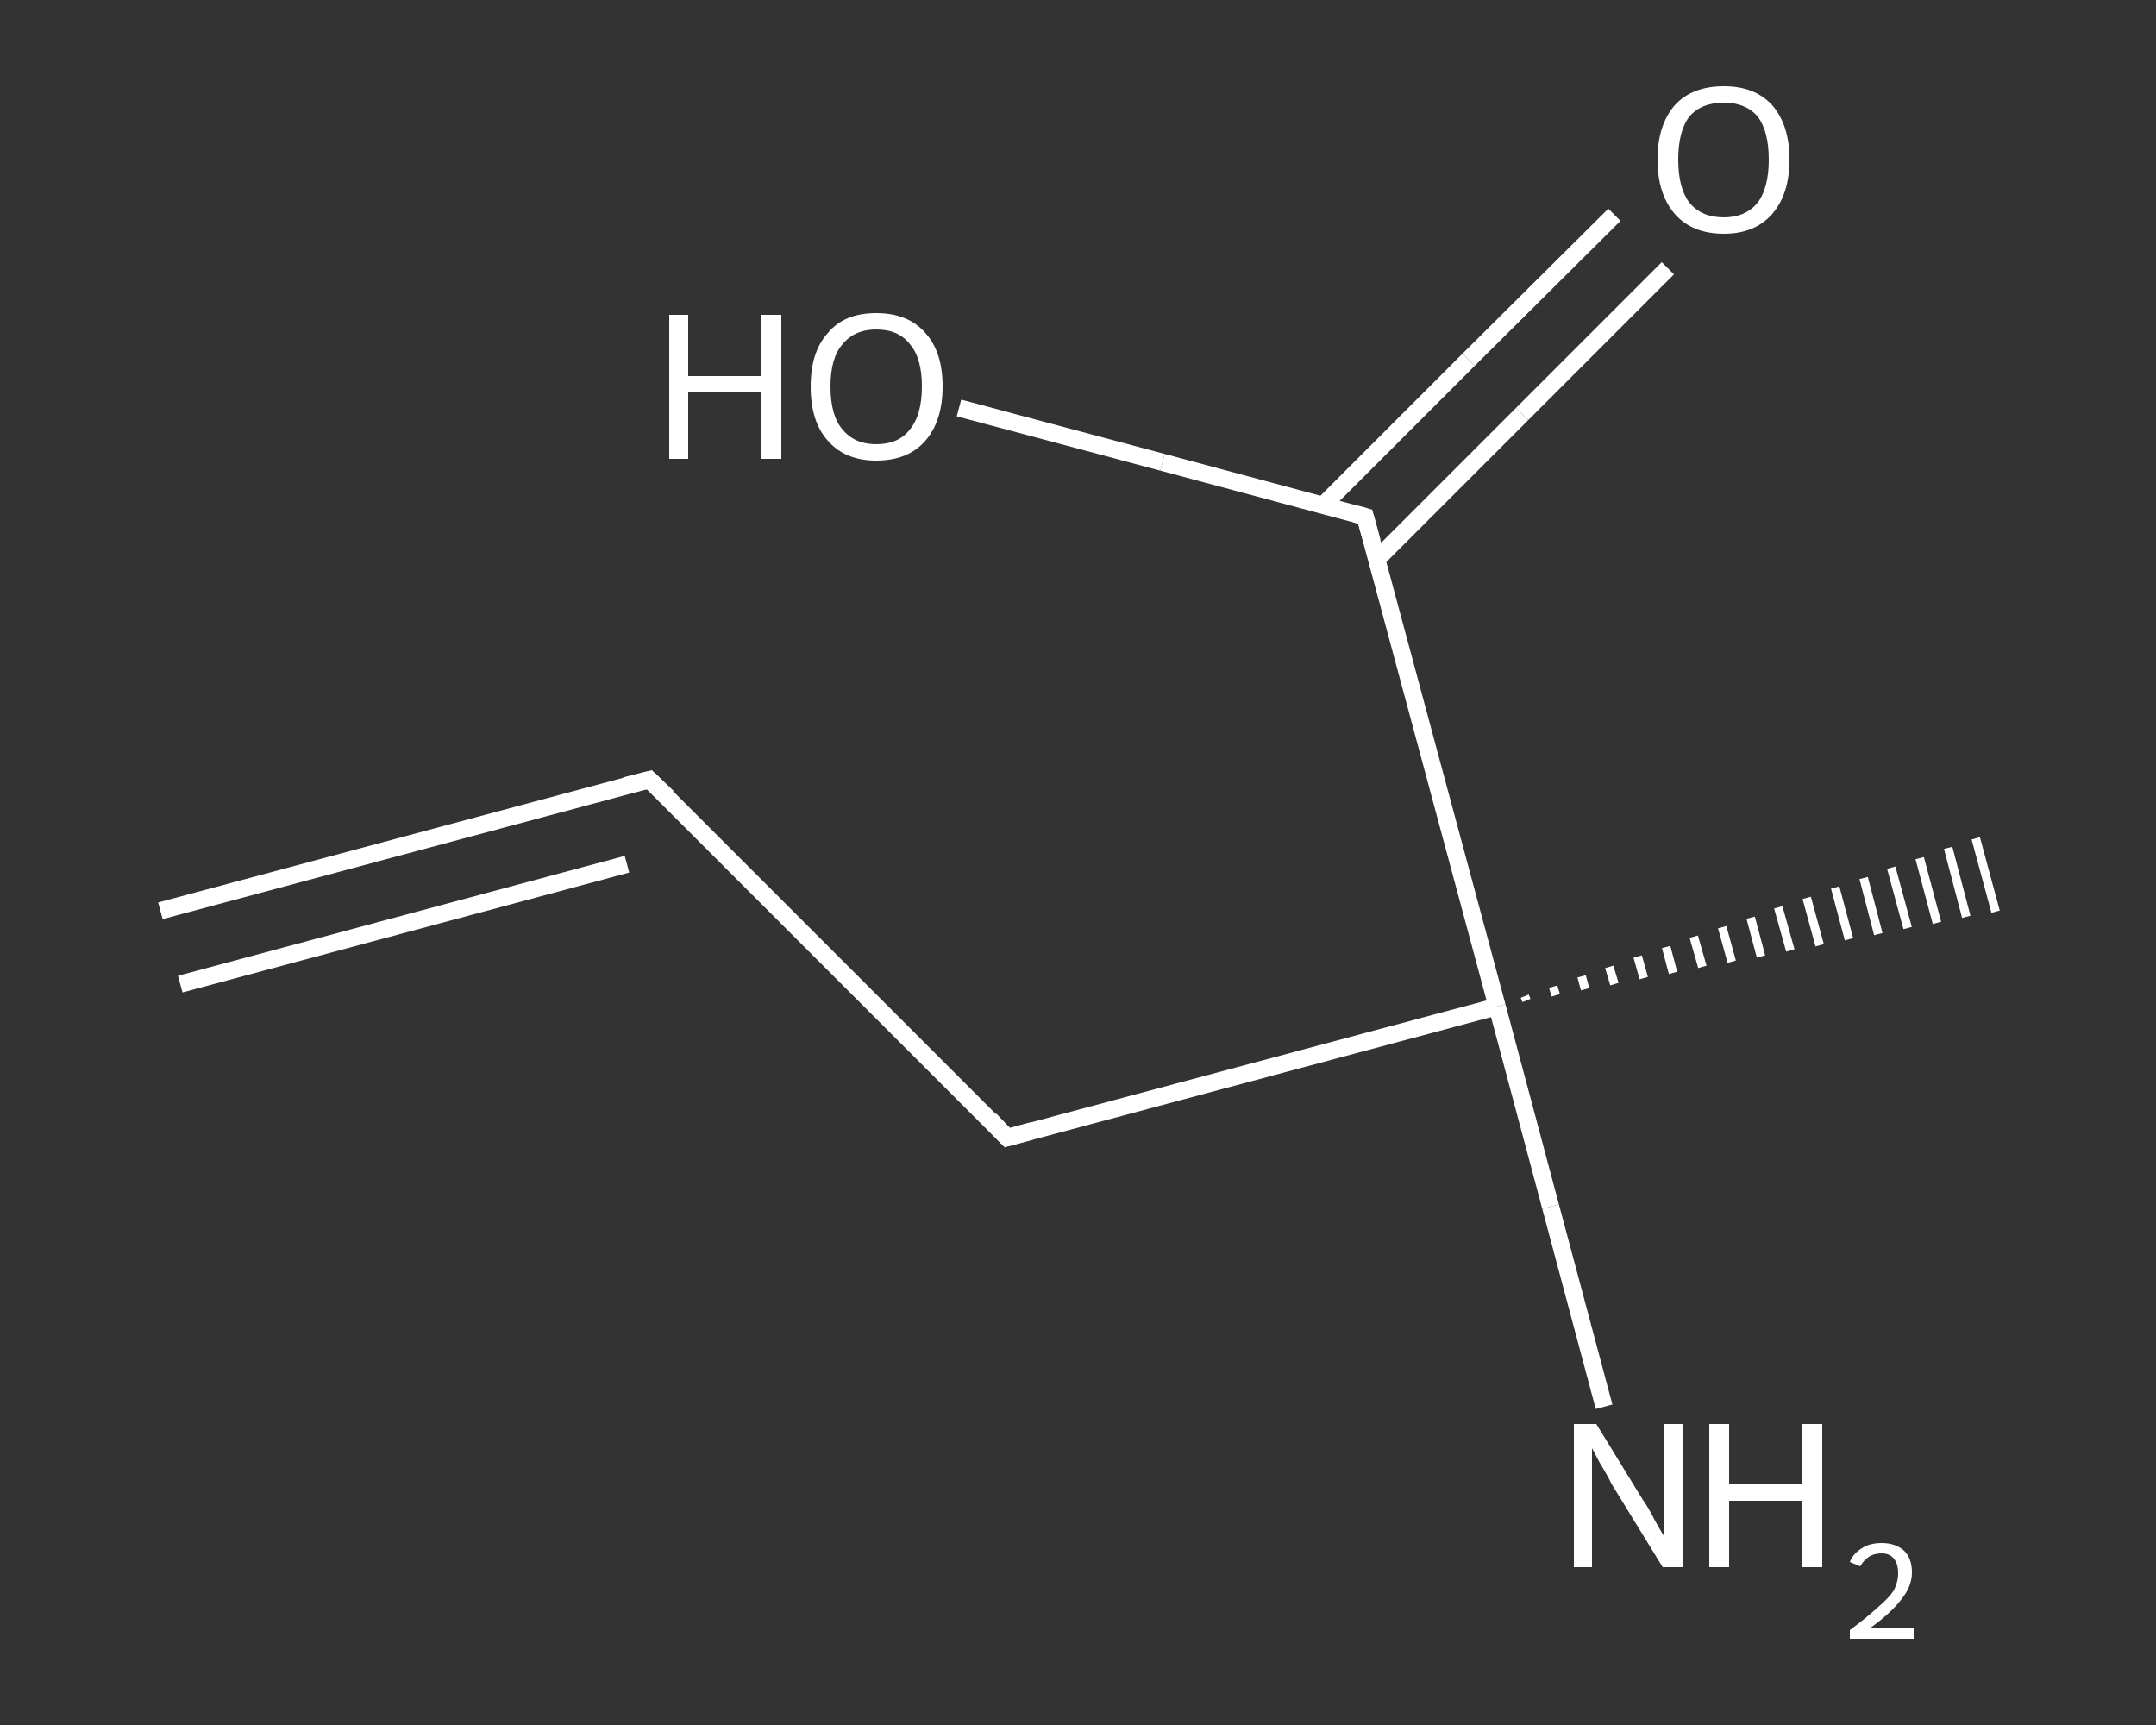 <?xml version='1.0' encoding='iso-8859-1'?>
<svg version='1.1' baseProfile='full'
              xmlns='http://www.w3.org/2000/svg'
                      xmlns:rdkit='http://www.rdkit.org/xml'
                      xmlns:xlink='http://www.w3.org/1999/xlink'
                  xml:space='preserve'
width='250px' height='200px' viewBox='0 0 250 200'>
<rect x="0" y="0" width="250" height="200" fill="#333333" stroke="none"/>
<!-- END OF HEADER -->
<rect style='opacity:1.0;fill:transparent;stroke:none' width='250.0' height='200.0' x='0.0' y='0.0'> </rect>
<path class='bond-0 atom-0 atom-1' d='M 18.6,105.6 L 75.3,90.4' style='fill:none;fill-rule:evenodd;stroke:#FFFFFF;stroke-width:2.0px;stroke-linecap:butt;stroke-linejoin:miter;stroke-opacity:1' />
<path class='bond-0 atom-0 atom-1' d='M 20.9,114.1 L 72.7,100.2' style='fill:none;fill-rule:evenodd;stroke:#FFFFFF;stroke-width:2.0px;stroke-linecap:butt;stroke-linejoin:miter;stroke-opacity:1' />
<path class='bond-1 atom-1 atom-2' d='M 75.3,90.4 L 116.8,131.9' style='fill:none;fill-rule:evenodd;stroke:#FFFFFF;stroke-width:2.0px;stroke-linecap:butt;stroke-linejoin:miter;stroke-opacity:1' />
<path class='bond-2 atom-2 atom-3' d='M 116.8,131.9 L 173.6,116.7' style='fill:none;fill-rule:evenodd;stroke:#FFFFFF;stroke-width:2.0px;stroke-linecap:butt;stroke-linejoin:miter;stroke-opacity:1' />
<path class='bond-3 atom-3 atom-4' d='M 176.8,115.5 L 177.0,116.0' style='fill:none;fill-rule:evenodd;stroke:#FFFFFF;stroke-width:1.0px;stroke-linecap:butt;stroke-linejoin:miter;stroke-opacity:1' />
<path class='bond-3 atom-3 atom-4' d='M 180.1,114.4 L 180.4,115.4' style='fill:none;fill-rule:evenodd;stroke:#FFFFFF;stroke-width:1.0px;stroke-linecap:butt;stroke-linejoin:miter;stroke-opacity:1' />
<path class='bond-3 atom-3 atom-4' d='M 183.4,113.2 L 183.8,114.7' style='fill:none;fill-rule:evenodd;stroke:#FFFFFF;stroke-width:1.0px;stroke-linecap:butt;stroke-linejoin:miter;stroke-opacity:1' />
<path class='bond-3 atom-3 atom-4' d='M 186.6,112.1 L 187.2,114.1' style='fill:none;fill-rule:evenodd;stroke:#FFFFFF;stroke-width:1.0px;stroke-linecap:butt;stroke-linejoin:miter;stroke-opacity:1' />
<path class='bond-3 atom-3 atom-4' d='M 189.9,110.9 L 190.6,113.4' style='fill:none;fill-rule:evenodd;stroke:#FFFFFF;stroke-width:1.0px;stroke-linecap:butt;stroke-linejoin:miter;stroke-opacity:1' />
<path class='bond-3 atom-3 atom-4' d='M 193.2,109.8 L 194.0,112.8' style='fill:none;fill-rule:evenodd;stroke:#FFFFFF;stroke-width:1.0px;stroke-linecap:butt;stroke-linejoin:miter;stroke-opacity:1' />
<path class='bond-3 atom-3 atom-4' d='M 196.4,108.6 L 197.4,112.1' style='fill:none;fill-rule:evenodd;stroke:#FFFFFF;stroke-width:1.0px;stroke-linecap:butt;stroke-linejoin:miter;stroke-opacity:1' />
<path class='bond-3 atom-3 atom-4' d='M 199.7,107.5 L 200.8,111.5' style='fill:none;fill-rule:evenodd;stroke:#FFFFFF;stroke-width:1.0px;stroke-linecap:butt;stroke-linejoin:miter;stroke-opacity:1' />
<path class='bond-3 atom-3 atom-4' d='M 203.0,106.4 L 204.2,110.9' style='fill:none;fill-rule:evenodd;stroke:#FFFFFF;stroke-width:1.0px;stroke-linecap:butt;stroke-linejoin:miter;stroke-opacity:1' />
<path class='bond-3 atom-3 atom-4' d='M 206.2,105.2 L 207.6,110.2' style='fill:none;fill-rule:evenodd;stroke:#FFFFFF;stroke-width:1.0px;stroke-linecap:butt;stroke-linejoin:miter;stroke-opacity:1' />
<path class='bond-3 atom-3 atom-4' d='M 209.5,104.1 L 211.0,109.6' style='fill:none;fill-rule:evenodd;stroke:#FFFFFF;stroke-width:1.0px;stroke-linecap:butt;stroke-linejoin:miter;stroke-opacity:1' />
<path class='bond-3 atom-3 atom-4' d='M 212.8,102.9 L 214.4,108.9' style='fill:none;fill-rule:evenodd;stroke:#FFFFFF;stroke-width:1.0px;stroke-linecap:butt;stroke-linejoin:miter;stroke-opacity:1' />
<path class='bond-3 atom-3 atom-4' d='M 216.1,101.8 L 217.8,108.3' style='fill:none;fill-rule:evenodd;stroke:#FFFFFF;stroke-width:1.0px;stroke-linecap:butt;stroke-linejoin:miter;stroke-opacity:1' />
<path class='bond-3 atom-3 atom-4' d='M 219.3,100.6 L 221.2,107.6' style='fill:none;fill-rule:evenodd;stroke:#FFFFFF;stroke-width:1.0px;stroke-linecap:butt;stroke-linejoin:miter;stroke-opacity:1' />
<path class='bond-3 atom-3 atom-4' d='M 222.6,99.5 L 224.6,107.0' style='fill:none;fill-rule:evenodd;stroke:#FFFFFF;stroke-width:1.0px;stroke-linecap:butt;stroke-linejoin:miter;stroke-opacity:1' />
<path class='bond-3 atom-3 atom-4' d='M 225.9,98.3 L 228.0,106.3' style='fill:none;fill-rule:evenodd;stroke:#FFFFFF;stroke-width:1.0px;stroke-linecap:butt;stroke-linejoin:miter;stroke-opacity:1' />
<path class='bond-3 atom-3 atom-4' d='M 229.1,97.2 L 231.4,105.7' style='fill:none;fill-rule:evenodd;stroke:#FFFFFF;stroke-width:1.0px;stroke-linecap:butt;stroke-linejoin:miter;stroke-opacity:1' />
<path class='bond-4 atom-3 atom-5' d='M 173.6,116.7 L 179.8,139.9' style='fill:none;fill-rule:evenodd;stroke:#FFFFFF;stroke-width:2.0px;stroke-linecap:butt;stroke-linejoin:miter;stroke-opacity:1' />
<path class='bond-4 atom-3 atom-5' d='M 179.8,139.9 L 186.0,163.1' style='fill:none;fill-rule:evenodd;stroke:#FFFFFF;stroke-width:2.0px;stroke-linecap:butt;stroke-linejoin:miter;stroke-opacity:1' />
<path class='bond-5 atom-3 atom-6' d='M 173.6,116.7 L 158.3,59.9' style='fill:none;fill-rule:evenodd;stroke:#FFFFFF;stroke-width:2.0px;stroke-linecap:butt;stroke-linejoin:miter;stroke-opacity:1' />
<path class='bond-6 atom-6 atom-7' d='M 159.7,64.8 L 176.5,48.0' style='fill:none;fill-rule:evenodd;stroke:#FFFFFF;stroke-width:2.0px;stroke-linecap:butt;stroke-linejoin:miter;stroke-opacity:1' />
<path class='bond-6 atom-6 atom-7' d='M 176.5,48.0 L 193.4,31.1' style='fill:none;fill-rule:evenodd;stroke:#FFFFFF;stroke-width:2.0px;stroke-linecap:butt;stroke-linejoin:miter;stroke-opacity:1' />
<path class='bond-6 atom-6 atom-7' d='M 153.4,58.6 L 170.3,41.7' style='fill:none;fill-rule:evenodd;stroke:#FFFFFF;stroke-width:2.0px;stroke-linecap:butt;stroke-linejoin:miter;stroke-opacity:1' />
<path class='bond-6 atom-6 atom-7' d='M 170.3,41.7 L 187.2,24.9' style='fill:none;fill-rule:evenodd;stroke:#FFFFFF;stroke-width:2.0px;stroke-linecap:butt;stroke-linejoin:miter;stroke-opacity:1' />
<path class='bond-7 atom-6 atom-8' d='M 158.3,59.9 L 134.8,53.6' style='fill:none;fill-rule:evenodd;stroke:#FFFFFF;stroke-width:2.0px;stroke-linecap:butt;stroke-linejoin:miter;stroke-opacity:1' />
<path class='bond-7 atom-6 atom-8' d='M 134.8,53.6 L 111.2,47.3' style='fill:none;fill-rule:evenodd;stroke:#FFFFFF;stroke-width:2.0px;stroke-linecap:butt;stroke-linejoin:miter;stroke-opacity:1' />
<path d='M 72.5,91.1 L 75.3,90.4 L 77.4,92.4' style='fill:none;stroke:#FFFFFF;stroke-width:2.0px;stroke-linecap:butt;stroke-linejoin:miter;stroke-opacity:1;' />
<path d='M 114.8,129.8 L 116.8,131.9 L 119.7,131.1' style='fill:none;stroke:#FFFFFF;stroke-width:2.0px;stroke-linecap:butt;stroke-linejoin:miter;stroke-opacity:1;' />
<path d='M 159.1,62.8 L 158.3,59.9 L 157.2,59.6' style='fill:none;stroke:#FFFFFF;stroke-width:2.0px;stroke-linecap:butt;stroke-linejoin:miter;stroke-opacity:1;' />
<path class='atom-5' d='M 185.1 165.1
L 190.5 173.9
Q 191.1 174.7, 191.9 176.3
Q 192.8 177.9, 192.9 178.0
L 192.9 165.1
L 195.1 165.1
L 195.1 181.7
L 192.8 181.7
L 186.9 172.1
Q 186.3 170.9, 185.5 169.6
Q 184.8 168.3, 184.6 167.9
L 184.6 181.7
L 182.5 181.7
L 182.5 165.1
L 185.1 165.1
' fill='#FFFFFF'/>
<path class='atom-5' d='M 198.2 165.1
L 200.5 165.1
L 200.5 172.1
L 209.0 172.1
L 209.0 165.1
L 211.3 165.1
L 211.3 181.7
L 209.0 181.7
L 209.0 174.0
L 200.5 174.0
L 200.5 181.7
L 198.2 181.7
L 198.2 165.1
' fill='#FFFFFF'/>
<path class='atom-5' d='M 214.5 181.1
Q 214.9 180.1, 215.9 179.5
Q 216.8 178.9, 218.2 178.9
Q 219.8 178.9, 220.8 179.8
Q 221.7 180.7, 221.7 182.3
Q 221.7 183.9, 220.5 185.4
Q 219.3 187.0, 216.8 188.8
L 221.9 188.8
L 221.9 190.0
L 214.5 190.0
L 214.5 189.0
Q 216.5 187.5, 217.7 186.4
Q 219.0 185.3, 219.6 184.4
Q 220.1 183.4, 220.1 182.4
Q 220.1 181.3, 219.6 180.7
Q 219.1 180.1, 218.2 180.1
Q 217.3 180.1, 216.7 180.5
Q 216.1 180.9, 215.7 181.6
L 214.5 181.1
' fill='#FFFFFF'/>
<path class='atom-7' d='M 192.2 18.5
Q 192.2 14.5, 194.2 12.2
Q 196.2 10.0, 199.9 10.0
Q 203.5 10.0, 205.5 12.2
Q 207.5 14.5, 207.5 18.5
Q 207.5 22.5, 205.5 24.8
Q 203.5 27.1, 199.9 27.1
Q 196.2 27.1, 194.2 24.8
Q 192.2 22.5, 192.2 18.5
M 199.9 25.2
Q 202.4 25.2, 203.8 23.5
Q 205.1 21.8, 205.1 18.5
Q 205.1 15.2, 203.8 13.5
Q 202.4 11.9, 199.9 11.9
Q 197.3 11.9, 195.9 13.5
Q 194.6 15.2, 194.6 18.5
Q 194.6 21.8, 195.9 23.5
Q 197.3 25.2, 199.9 25.2
' fill='#FFFFFF'/>
<path class='atom-8' d='M 77.6 36.5
L 79.8 36.5
L 79.8 43.6
L 88.3 43.6
L 88.3 36.5
L 90.6 36.5
L 90.6 53.2
L 88.3 53.2
L 88.3 45.5
L 79.8 45.5
L 79.8 53.2
L 77.6 53.2
L 77.6 36.5
' fill='#FFFFFF'/>
<path class='atom-8' d='M 94.0 44.8
Q 94.0 40.8, 96.0 38.6
Q 97.9 36.3, 101.6 36.3
Q 105.3 36.3, 107.3 38.6
Q 109.3 40.8, 109.3 44.8
Q 109.3 48.8, 107.3 51.1
Q 105.3 53.4, 101.6 53.4
Q 98.0 53.4, 96.0 51.1
Q 94.0 48.9, 94.0 44.8
M 101.6 51.5
Q 104.2 51.5, 105.5 49.8
Q 106.9 48.1, 106.9 44.8
Q 106.9 41.5, 105.5 39.9
Q 104.2 38.2, 101.6 38.2
Q 99.1 38.2, 97.7 39.9
Q 96.3 41.5, 96.3 44.8
Q 96.3 48.2, 97.7 49.8
Q 99.1 51.5, 101.6 51.5
' fill='#FFFFFF'/>
</svg>
